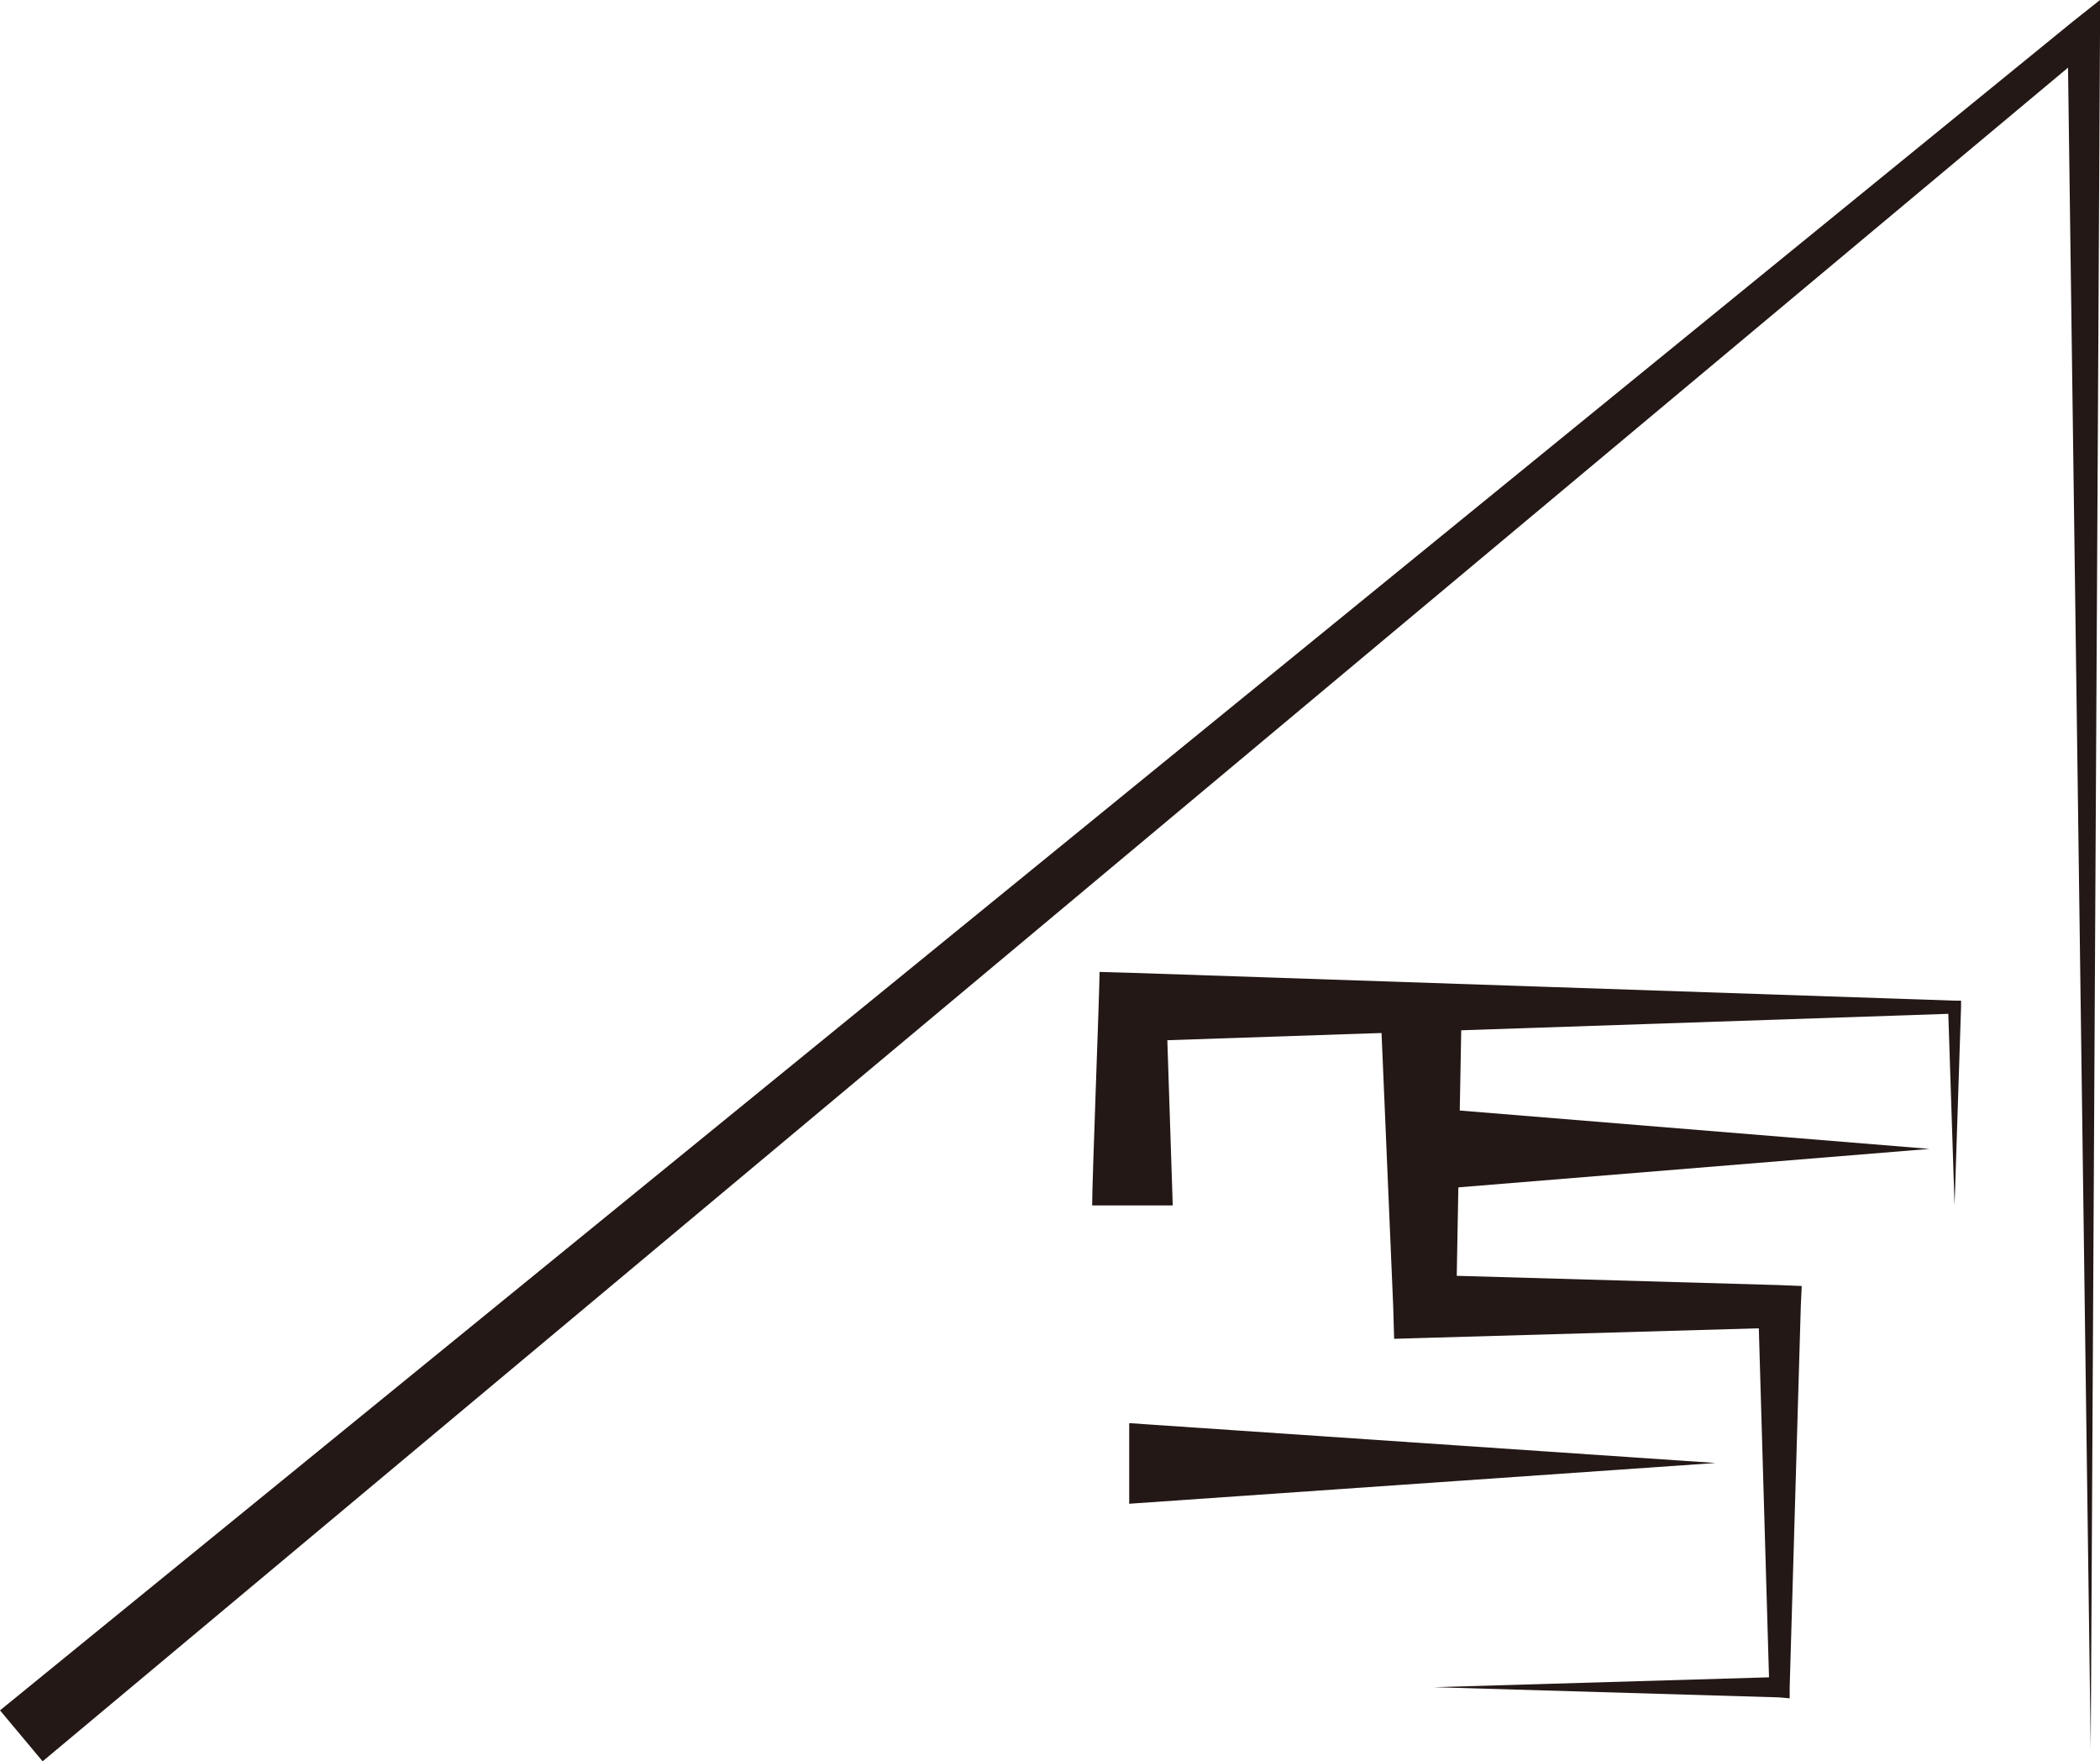 <?xml version="1.0" encoding="UTF-8"?><svg id="_レイヤー_2" xmlns="http://www.w3.org/2000/svg" viewBox="0 0 22.67 19.01"><defs><style>.cls-1{fill:#231815;stroke-width:0px;}</style></defs><g id="_レイヤー_2-2"><line class="cls-1" x1="15.44" y1="12.4" x2="20.83" y2="12.4"/><polygon class="cls-1" points="15.44 11.96 20.83 12.4 15.44 12.84 15.44 11.96 15.44 11.96"/><polygon class="cls-1" points="12.19 15.36 18.52 15.79 12.19 16.23 12.19 15.36 12.19 15.36"/><polygon class="cls-1" points="15.78 10.81 15.72 14.09 15.38 13.76 19.21 13.87 19.45 13.88 19.44 14.1 19.32 18.21 19.32 18.33 19.21 18.32 15.48 18.21 19.21 18.1 19.1 18.21 18.98 14.1 19.21 14.33 15.38 14.44 15.05 14.45 15.04 14.1 14.9 10.82 15.78 10.81 15.78 10.81"/><path class="cls-1" d="M11.79,13.01c0-.27.08-2.31.08-2.52,0,0,.35.01.35.01l8.88.3h.07s0,.07,0,.07l-.07,2.14-.07-2.14.07.07-8.88.3.37-.37.07,2.14h-.87Z"/><polygon class="cls-1" points="0 18.46 22.38 .23 22.67 0 22.67 .36 22.57 18.88 22.32 .37 22.6 .5 .46 19.01 0 18.46 0 18.46"/></g></svg>
